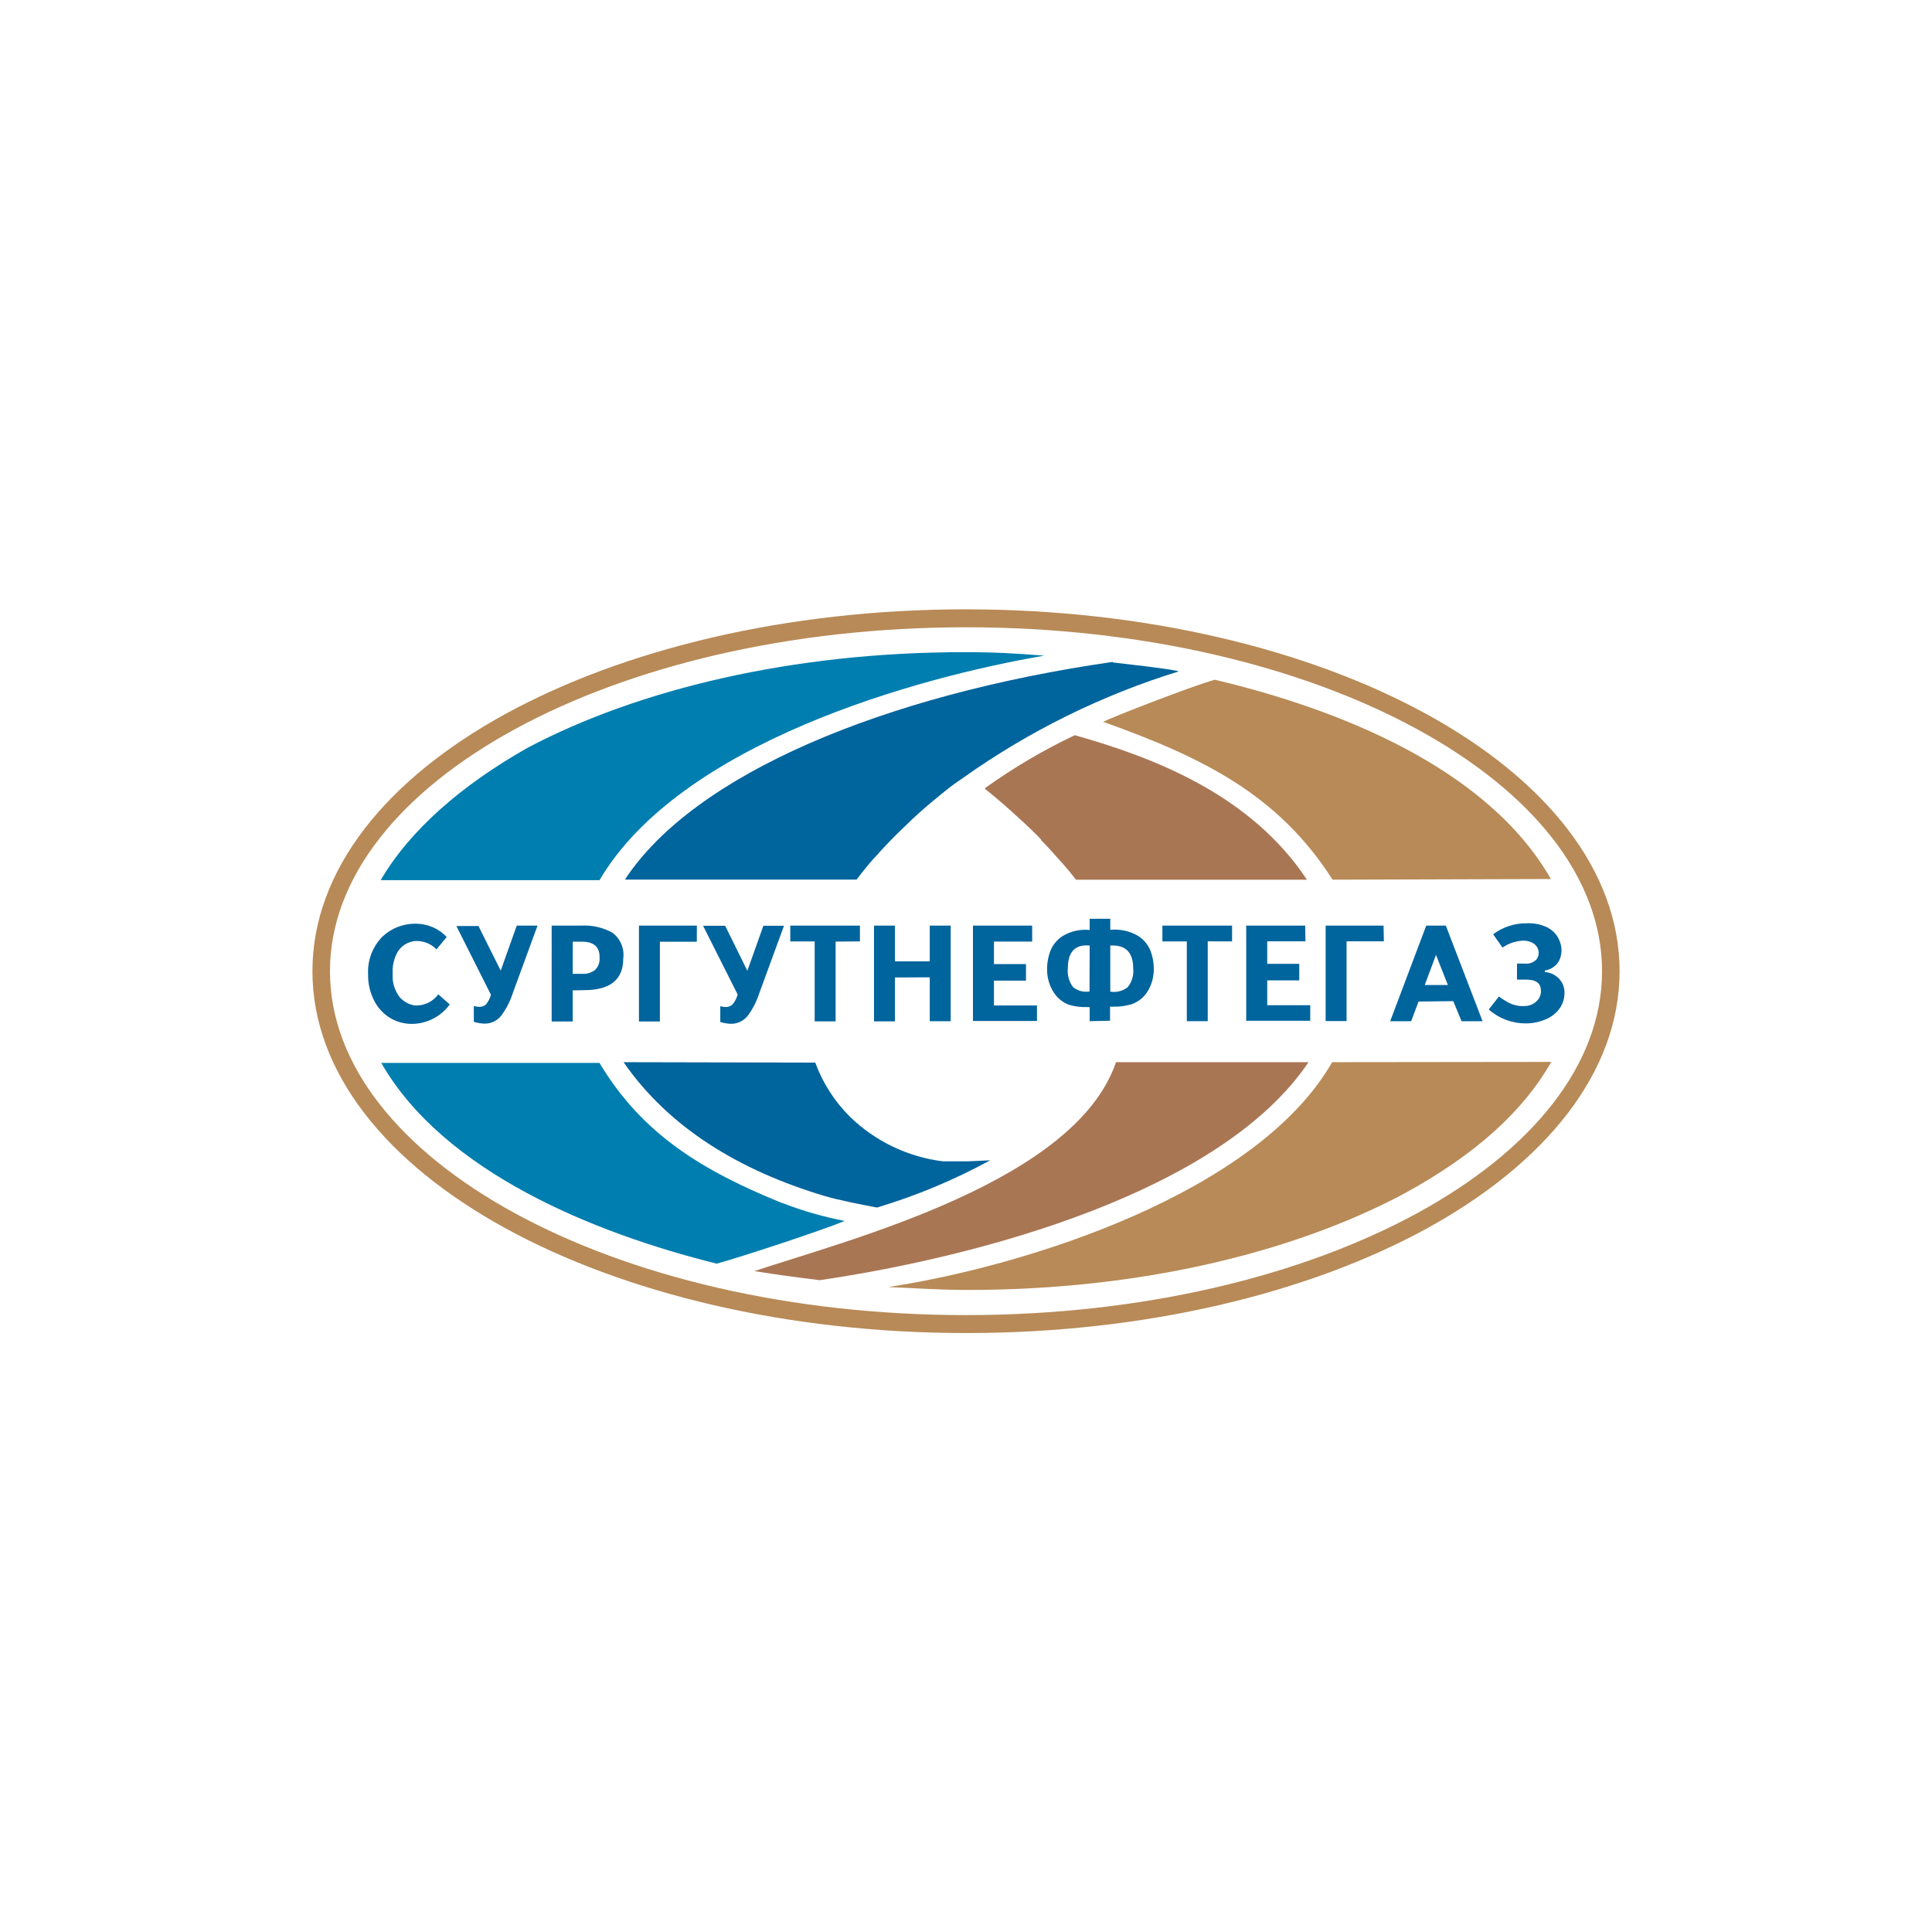 <?xml version="1.0" encoding="UTF-8"?> <svg xmlns="http://www.w3.org/2000/svg" width="130" height="130" viewBox="0 0 130 130" fill="none"> <g clip-path="url(#clip0_137_8227)"> <path d="M34.6 49.089C42.393 44.836 53.115 42.208 65 42.208C76.885 42.208 87.629 44.836 95.4 49.089C103.06 53.28 107.798 59.031 107.798 65.349C107.798 71.668 103.06 77.418 95.4 81.61C87.607 85.863 76.885 88.49 65 88.49C53.115 88.49 42.371 85.863 34.6 81.61C26.94 77.418 22.203 71.668 22.203 65.349C22.203 59.031 26.94 53.28 34.6 49.089ZM65 41C52.92 41 41.97 43.689 34.026 48.031C25.983 52.434 21.023 58.558 21.023 65.349C21.023 72.141 25.999 78.264 34.049 82.668C41.987 87.01 52.943 89.698 65.022 89.698C77.102 89.698 88.052 87.01 95.996 82.668C104.018 78.264 108.978 72.141 108.978 65.349C108.978 58.558 104.001 52.434 95.952 48.031C88.013 43.689 77.058 41 64.978 41" fill="#B88A57"></path> <path fill-rule="evenodd" clip-rule="evenodd" d="M33.692 65.31L34.772 62.282H36.169L34.499 66.841C34.322 67.392 34.053 67.91 33.703 68.372C33.556 68.547 33.369 68.684 33.158 68.771C32.947 68.858 32.717 68.893 32.49 68.873C32.284 68.856 32.08 68.817 31.883 68.756V67.693C31.997 67.726 32.115 67.744 32.234 67.749C32.321 67.754 32.409 67.742 32.491 67.712C32.574 67.683 32.649 67.636 32.712 67.576C32.861 67.386 32.971 67.168 33.035 66.936L30.708 62.31H32.195L33.692 65.31ZM38.535 65.527H39.159C39.469 65.548 39.776 65.46 40.027 65.277C40.136 65.175 40.221 65.051 40.276 64.912C40.331 64.773 40.355 64.624 40.344 64.475C40.374 63.733 39.977 63.362 39.153 63.362H38.541L38.535 65.527ZM38.535 66.641V68.734H37.121V62.282H39.103C39.84 62.238 40.574 62.406 41.218 62.766C41.481 62.965 41.685 63.23 41.812 63.535C41.938 63.839 41.981 64.171 41.937 64.498C41.937 65.915 41.063 66.624 39.315 66.624L38.535 66.641ZM46.886 63.367H44.403V68.734H42.994V62.282H46.891L46.886 63.367ZM50.287 65.321L51.367 62.293H52.753L51.083 66.852C50.905 67.404 50.636 67.921 50.287 68.383C50.14 68.558 49.953 68.695 49.741 68.782C49.53 68.87 49.301 68.904 49.073 68.884C48.867 68.867 48.664 68.828 48.466 68.767V67.704C48.581 67.737 48.698 67.756 48.817 67.76C48.909 67.764 49.001 67.749 49.087 67.714C49.173 67.68 49.25 67.627 49.313 67.559C49.462 67.369 49.572 67.152 49.636 66.919L47.309 62.293H48.795L50.287 65.321ZM56.227 63.356V68.728H54.818V63.345H53.176V62.282H57.863V63.345L56.227 63.356ZM60.218 65.772V68.728H58.81V62.282H60.218V64.687H62.562V62.282H63.97V68.717H62.562V65.761L60.218 65.772ZM69.453 63.356H66.881V64.87H69.036V65.984H66.881V67.654H69.776V68.7H65.468V62.282H69.453V63.356ZM74.708 63.623V66.724C74.914 66.759 75.125 66.75 75.328 66.699C75.53 66.647 75.719 66.553 75.883 66.424C76.167 66.069 76.299 65.617 76.25 65.165C76.25 64.078 75.736 63.564 74.708 63.623ZM73.322 63.623C72.342 63.534 71.853 64.045 71.853 65.154C71.805 65.602 71.929 66.051 72.198 66.412C72.35 66.54 72.529 66.633 72.721 66.685C72.914 66.737 73.115 66.746 73.311 66.713L73.322 63.623ZM73.322 68.712V67.765H73.116C72.708 67.775 72.3 67.721 71.908 67.604C71.47 67.432 71.101 67.118 70.862 66.713C70.581 66.245 70.44 65.706 70.455 65.16C70.459 64.762 70.533 64.369 70.672 63.996C70.84 63.57 71.141 63.209 71.53 62.967C72.071 62.65 72.698 62.514 73.322 62.577V61.82H74.708V62.566C75.348 62.502 75.992 62.638 76.551 62.956C76.945 63.195 77.25 63.557 77.419 63.985C77.559 64.358 77.633 64.751 77.636 65.149C77.65 65.695 77.507 66.234 77.225 66.702C76.974 67.112 76.588 67.421 76.133 67.576C75.732 67.693 75.315 67.747 74.898 67.737H74.692V68.684L73.322 68.712ZM81.266 63.34V68.712H79.858V63.345H78.215V62.282H82.903V63.345L81.266 63.34ZM87.84 63.34H85.269V64.854H87.423V65.967H85.269V67.637H88.163V68.684H83.855V62.282H87.824L87.84 63.34ZM93.118 63.34H90.607V68.706H89.199V62.282H93.096L93.118 63.34ZM95.868 66.279H97.426L96.625 64.252L95.868 66.279ZM95.45 67.392L94.955 68.717H93.541L95.968 62.282H97.287L99.759 68.717H98.345L97.788 67.364L95.45 67.392ZM101.095 63.752L100.471 62.866C101.125 62.374 101.924 62.113 102.743 62.126C103.186 62.104 103.628 62.186 104.034 62.365C104.337 62.501 104.596 62.719 104.78 62.994C104.934 63.235 105.031 63.507 105.064 63.791C105.082 64.01 105.058 64.231 104.992 64.442C104.924 64.658 104.796 64.851 104.624 64.999C104.433 65.161 104.199 65.267 103.951 65.305V65.405C104.301 65.43 104.631 65.58 104.88 65.828C105.011 65.959 105.113 66.115 105.18 66.288C105.248 66.46 105.278 66.645 105.27 66.83C105.269 67.174 105.169 67.51 104.981 67.799C104.763 68.123 104.461 68.381 104.107 68.544C103.66 68.752 103.174 68.86 102.682 68.862C101.76 68.87 100.867 68.537 100.176 67.927L100.85 67.064C100.879 67.067 100.906 67.079 100.928 67.097L100.995 67.153L101.195 67.281L101.479 67.453C101.853 67.651 102.278 67.733 102.698 67.687C102.984 67.662 103.25 67.531 103.444 67.32C103.529 67.23 103.594 67.124 103.635 67.008C103.676 66.892 103.693 66.769 103.684 66.646C103.684 66.16 103.355 65.917 102.698 65.917H102.075V64.837H102.587C102.73 64.855 102.876 64.841 103.013 64.795C103.15 64.748 103.275 64.671 103.377 64.57C103.44 64.493 103.485 64.403 103.511 64.307C103.537 64.212 103.543 64.111 103.528 64.013C103.513 63.909 103.476 63.809 103.421 63.72C103.365 63.631 103.292 63.555 103.205 63.495C102.986 63.351 102.726 63.281 102.464 63.295C101.974 63.322 101.5 63.483 101.095 63.763M30.068 63.039L29.372 63.88C29.179 63.682 28.945 63.529 28.686 63.433C28.427 63.337 28.15 63.299 27.875 63.323C27.657 63.357 27.447 63.433 27.257 63.545C26.999 63.708 26.794 63.942 26.667 64.219C26.481 64.623 26.397 65.067 26.422 65.511C26.38 66.077 26.546 66.639 26.89 67.092C27.142 67.382 27.486 67.578 27.864 67.648C28.176 67.678 28.491 67.624 28.776 67.493C29.062 67.362 29.308 67.159 29.489 66.902L30.263 67.587C29.973 67.986 29.594 68.312 29.157 68.539C28.719 68.766 28.234 68.888 27.741 68.895C27.201 68.903 26.67 68.757 26.21 68.472C25.75 68.179 25.382 67.762 25.147 67.27C24.886 66.737 24.756 66.149 24.769 65.555C24.744 65.086 24.818 64.617 24.987 64.179C25.156 63.74 25.415 63.342 25.748 63.011C26.34 62.458 27.12 62.151 27.93 62.154C28.342 62.15 28.749 62.232 29.127 62.393C29.483 62.545 29.801 62.771 30.063 63.056" fill="#00649D"></path> <path fill-rule="evenodd" clip-rule="evenodd" d="M88.046 71.473C82.157 80.224 65.924 84.56 55.158 86.141C53.193 85.896 52.608 85.818 50.76 85.529C57.295 83.363 72.359 79.5 75.093 71.473H88.046ZM72.315 49.467C77.609 50.965 84.139 53.447 87.941 59.192H72.398C72.187 58.925 71.969 58.636 71.747 58.391L71.563 58.173L71.502 58.101L70.995 57.544L70.934 57.472L70.806 57.327L70.544 57.043L70.344 56.832L70.077 56.553L70.01 56.442L69.876 56.303L69.67 56.097L69.531 55.964L69.465 55.897L69.325 55.763L69.258 55.696L69.186 55.63L69.047 55.496L68.975 55.429L68.902 55.362L68.83 55.295L68.769 55.24L68.707 55.184L68.646 55.128L68.585 55.073L68.524 55.017L68.462 54.961L68.401 54.906L68.34 54.85L68.279 54.794L68.156 54.683L68.095 54.627L68.034 54.572L67.973 54.516L67.911 54.46L67.789 54.355L67.728 54.299L67.666 54.243L67.605 54.188L67.483 54.082L67.421 54.032L67.36 53.982L67.238 53.876L66.998 53.67L66.636 53.369L66.28 53.085V53.03C68.188 51.661 70.215 50.467 72.337 49.461" fill="#A97654"></path> <path fill-rule="evenodd" clip-rule="evenodd" d="M89.638 71.472C84.584 80.279 69.097 85.183 59.767 86.603C61.537 86.669 63.074 86.798 65.139 86.798C76.623 86.798 86.894 84.326 94.398 80.362C99.408 77.635 102.52 74.706 104.385 71.455L89.638 71.472ZM74.202 48.559C80.932 50.964 85.998 53.452 89.666 59.192L104.357 59.147C100.071 51.654 90.05 47.708 81.739 45.737C80.264 46.143 74.831 48.253 74.202 48.581" fill="#B88A57"></path> <path fill-rule="evenodd" clip-rule="evenodd" d="M41.959 71.472C45.004 75.876 49.752 78.759 55.459 80.468C56.427 80.758 58.047 81.07 59.01 81.253C61.652 80.461 64.204 79.396 66.626 78.075L65.161 78.141H64.198H64.07H63.942H63.814H63.686H63.558H63.43C61.087 77.847 58.903 76.8 57.206 75.158C56.163 74.127 55.36 72.878 54.857 71.5L41.959 71.472ZM74.892 44.535C59.444 46.761 46.696 52.094 42.048 59.187H57.635L57.685 59.12L57.802 58.969L57.919 58.819L57.975 58.747L58.153 58.524L58.459 58.151L58.52 58.079C58.687 57.884 58.854 57.689 59.027 57.522L59.088 57.45L59.216 57.305L59.478 57.021L59.678 56.809L59.945 56.531L60.012 56.464L60.146 56.325L60.352 56.119L60.491 55.986L60.558 55.919L60.697 55.785L60.764 55.718L60.836 55.652L60.936 55.557C61.493 55 62.122 54.444 62.745 53.92L62.896 53.798L63.013 53.703L63.374 53.403L63.731 53.119C64.104 52.824 64.471 52.562 64.844 52.312C69.26 49.181 74.146 46.772 79.318 45.175L79.145 45.13C77.976 44.913 76.095 44.724 74.876 44.574" fill="#00649D"></path> <path fill-rule="evenodd" clip-rule="evenodd" d="M40.339 59.225C45.767 50.007 61.654 45.587 70.272 44.117C68.29 43.961 66.932 43.883 64.861 43.883C53.377 43.883 42.995 46.355 35.496 50.319C31.087 52.812 27.586 55.846 25.615 59.225H40.339ZM52.586 80.936C47.359 78.804 43.239 76.377 40.339 71.522H25.654C29.868 78.865 39.95 82.968 48.222 85.028C49.808 84.599 55.203 82.829 56.839 82.155C55.397 81.877 53.983 81.469 52.614 80.936" fill="#007EAF"></path> </g> <defs> <clipPath id="clip0_137_8227"> <rect width="88" height="48.698" fill="white" transform="translate(21 41)"></rect> </clipPath> </defs> </svg> 